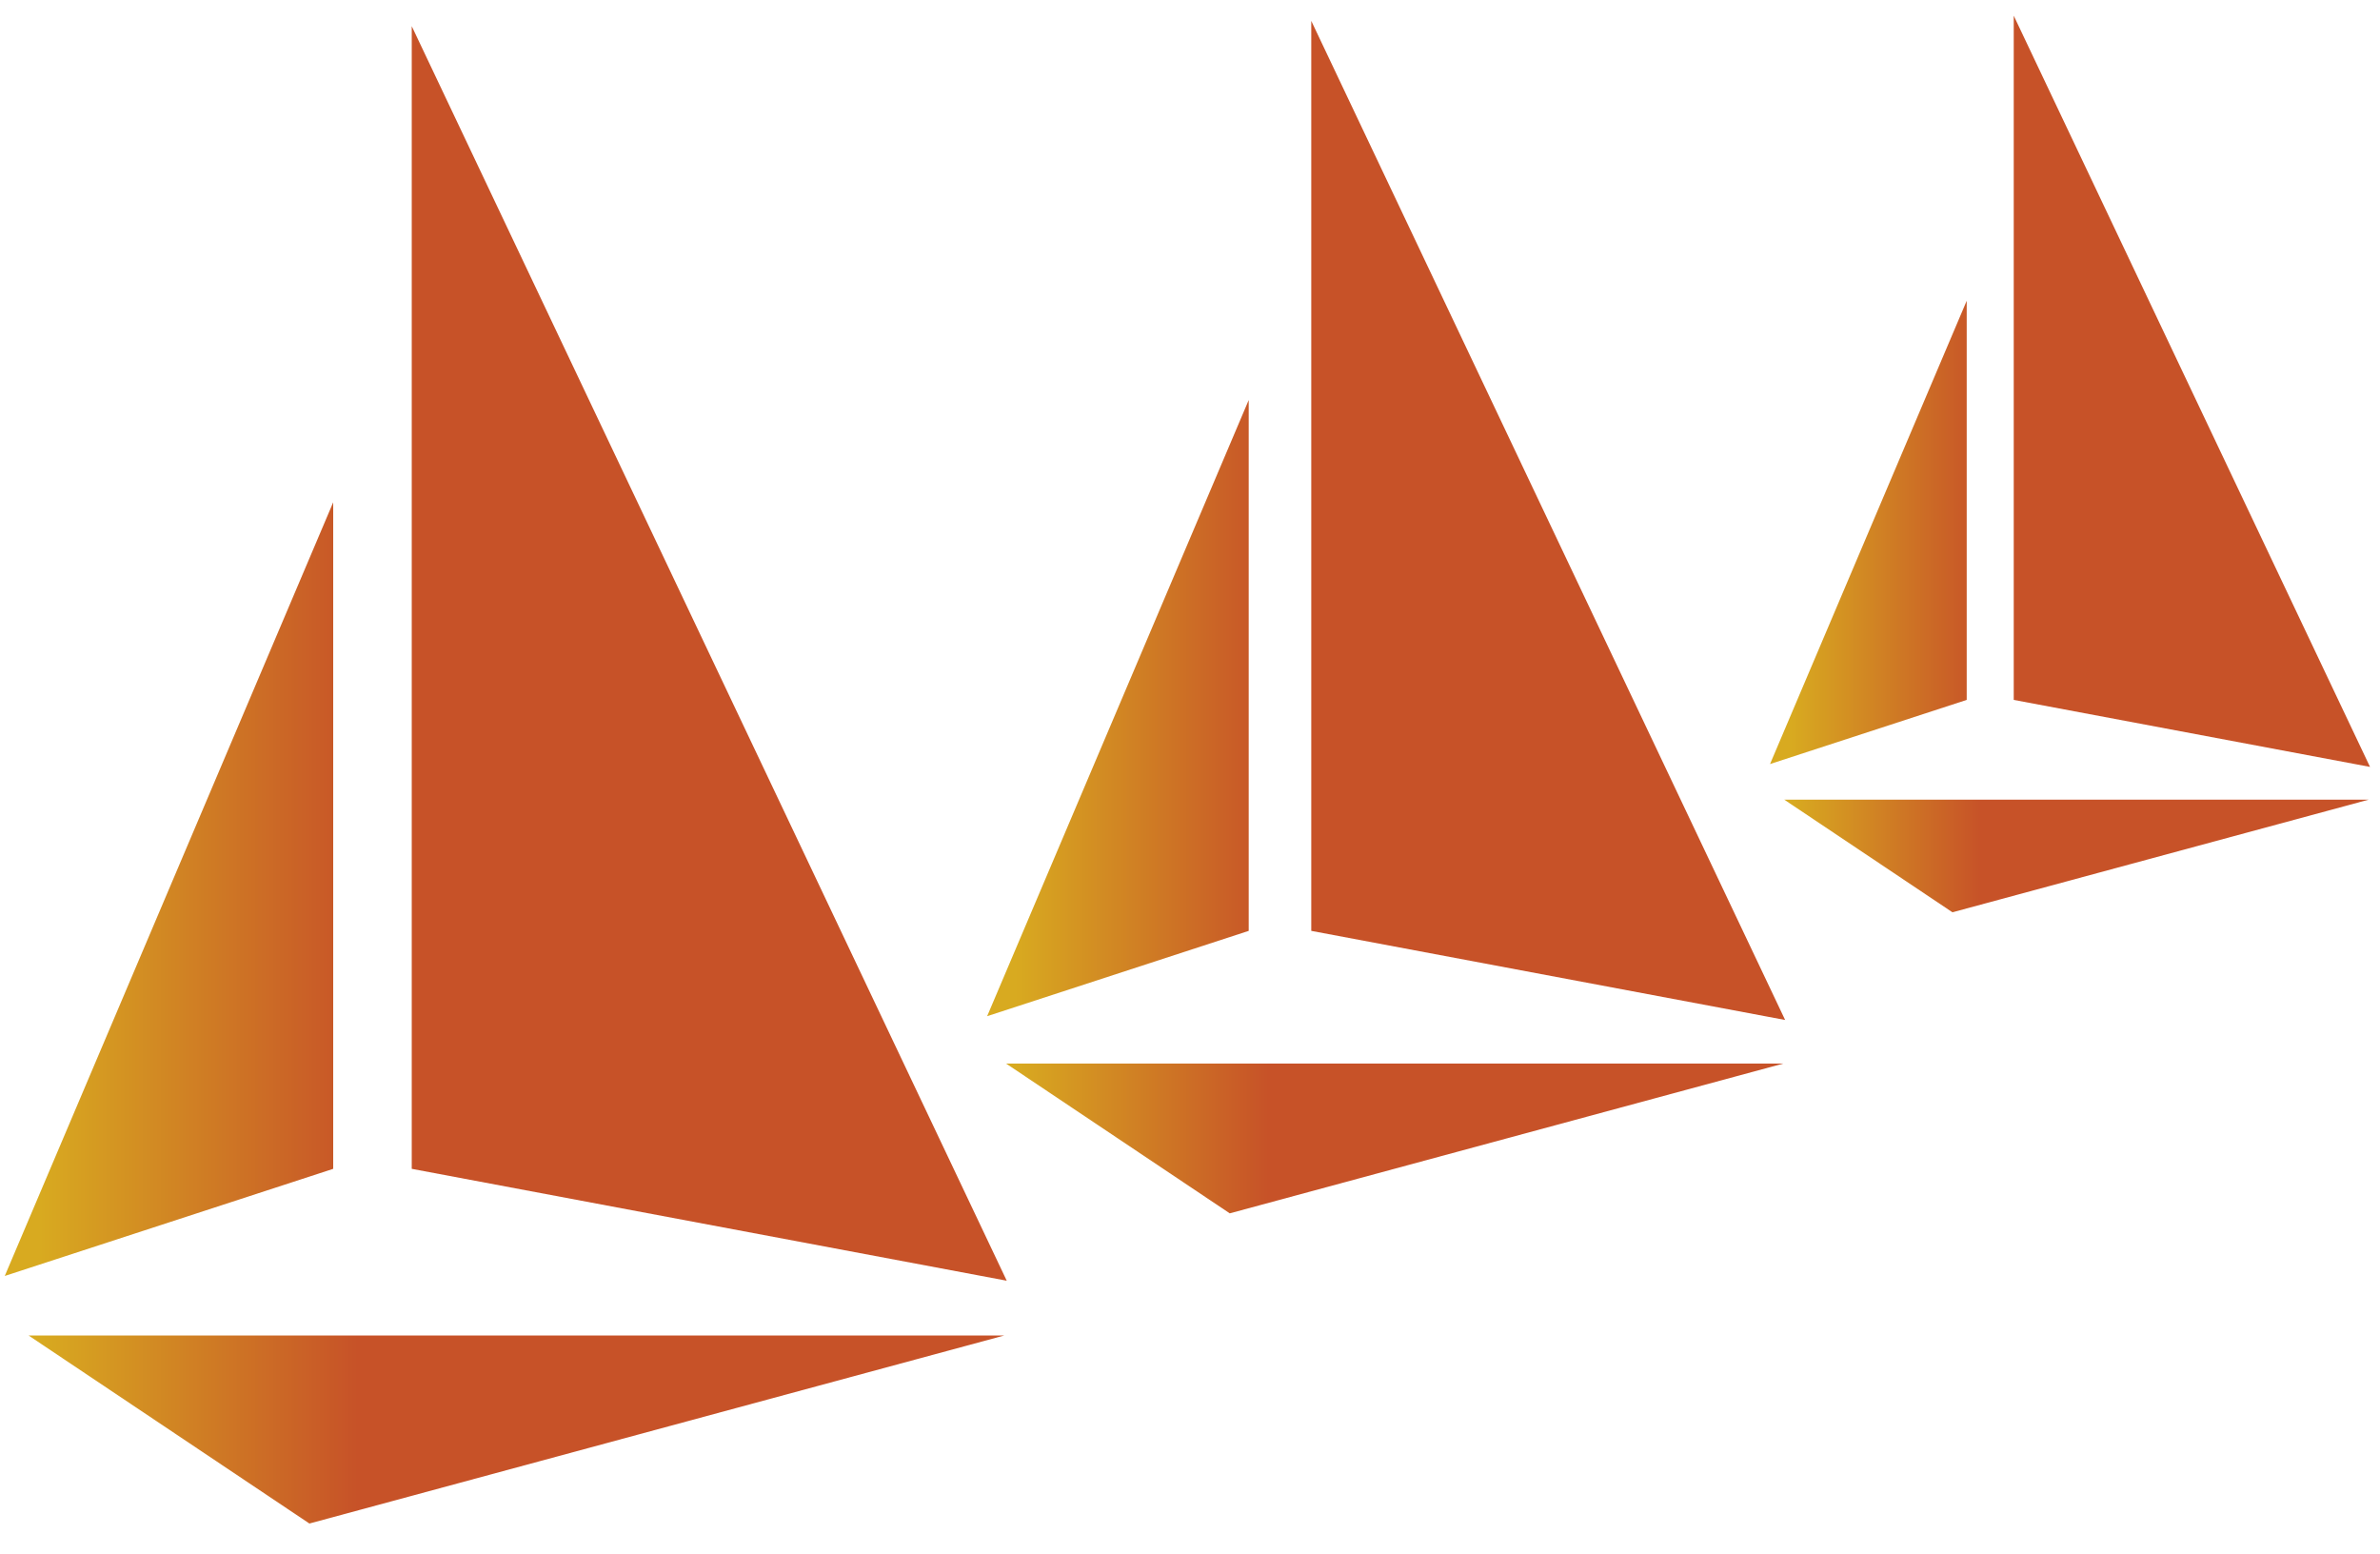 <svg viewBox="0 0 167 109" xmlns="http://www.w3.org/2000/svg">
<defs>
  <path id="sail" d="M422 561l-292 79-118-79 411 0Zm-282-350v280l-138 45 138-325ZM173 11l0 480 250 47-250-527Z"/>
  <linearGradient id="fortio-gradient" x1="0" x2="100%" gradientUnits="userSpaceOnUse">
    <stop offset="10%" stop-color="#d8aa20" />
    <stop offset="90%" stop-color="#c75228" />
  </linearGradient>
</defs>
<g transform="scale(.167)" fill="url(#fortio-gradient)"><use href="#sail"/></g>
<g transform="translate(69) scale(.133)" fill="url(#fortio-gradient)"><use href="#sail"/></g>
<g transform="translate(124) scale(.1)" fill="url(#fortio-gradient)"><use href="#sail"/></g>
</svg>
